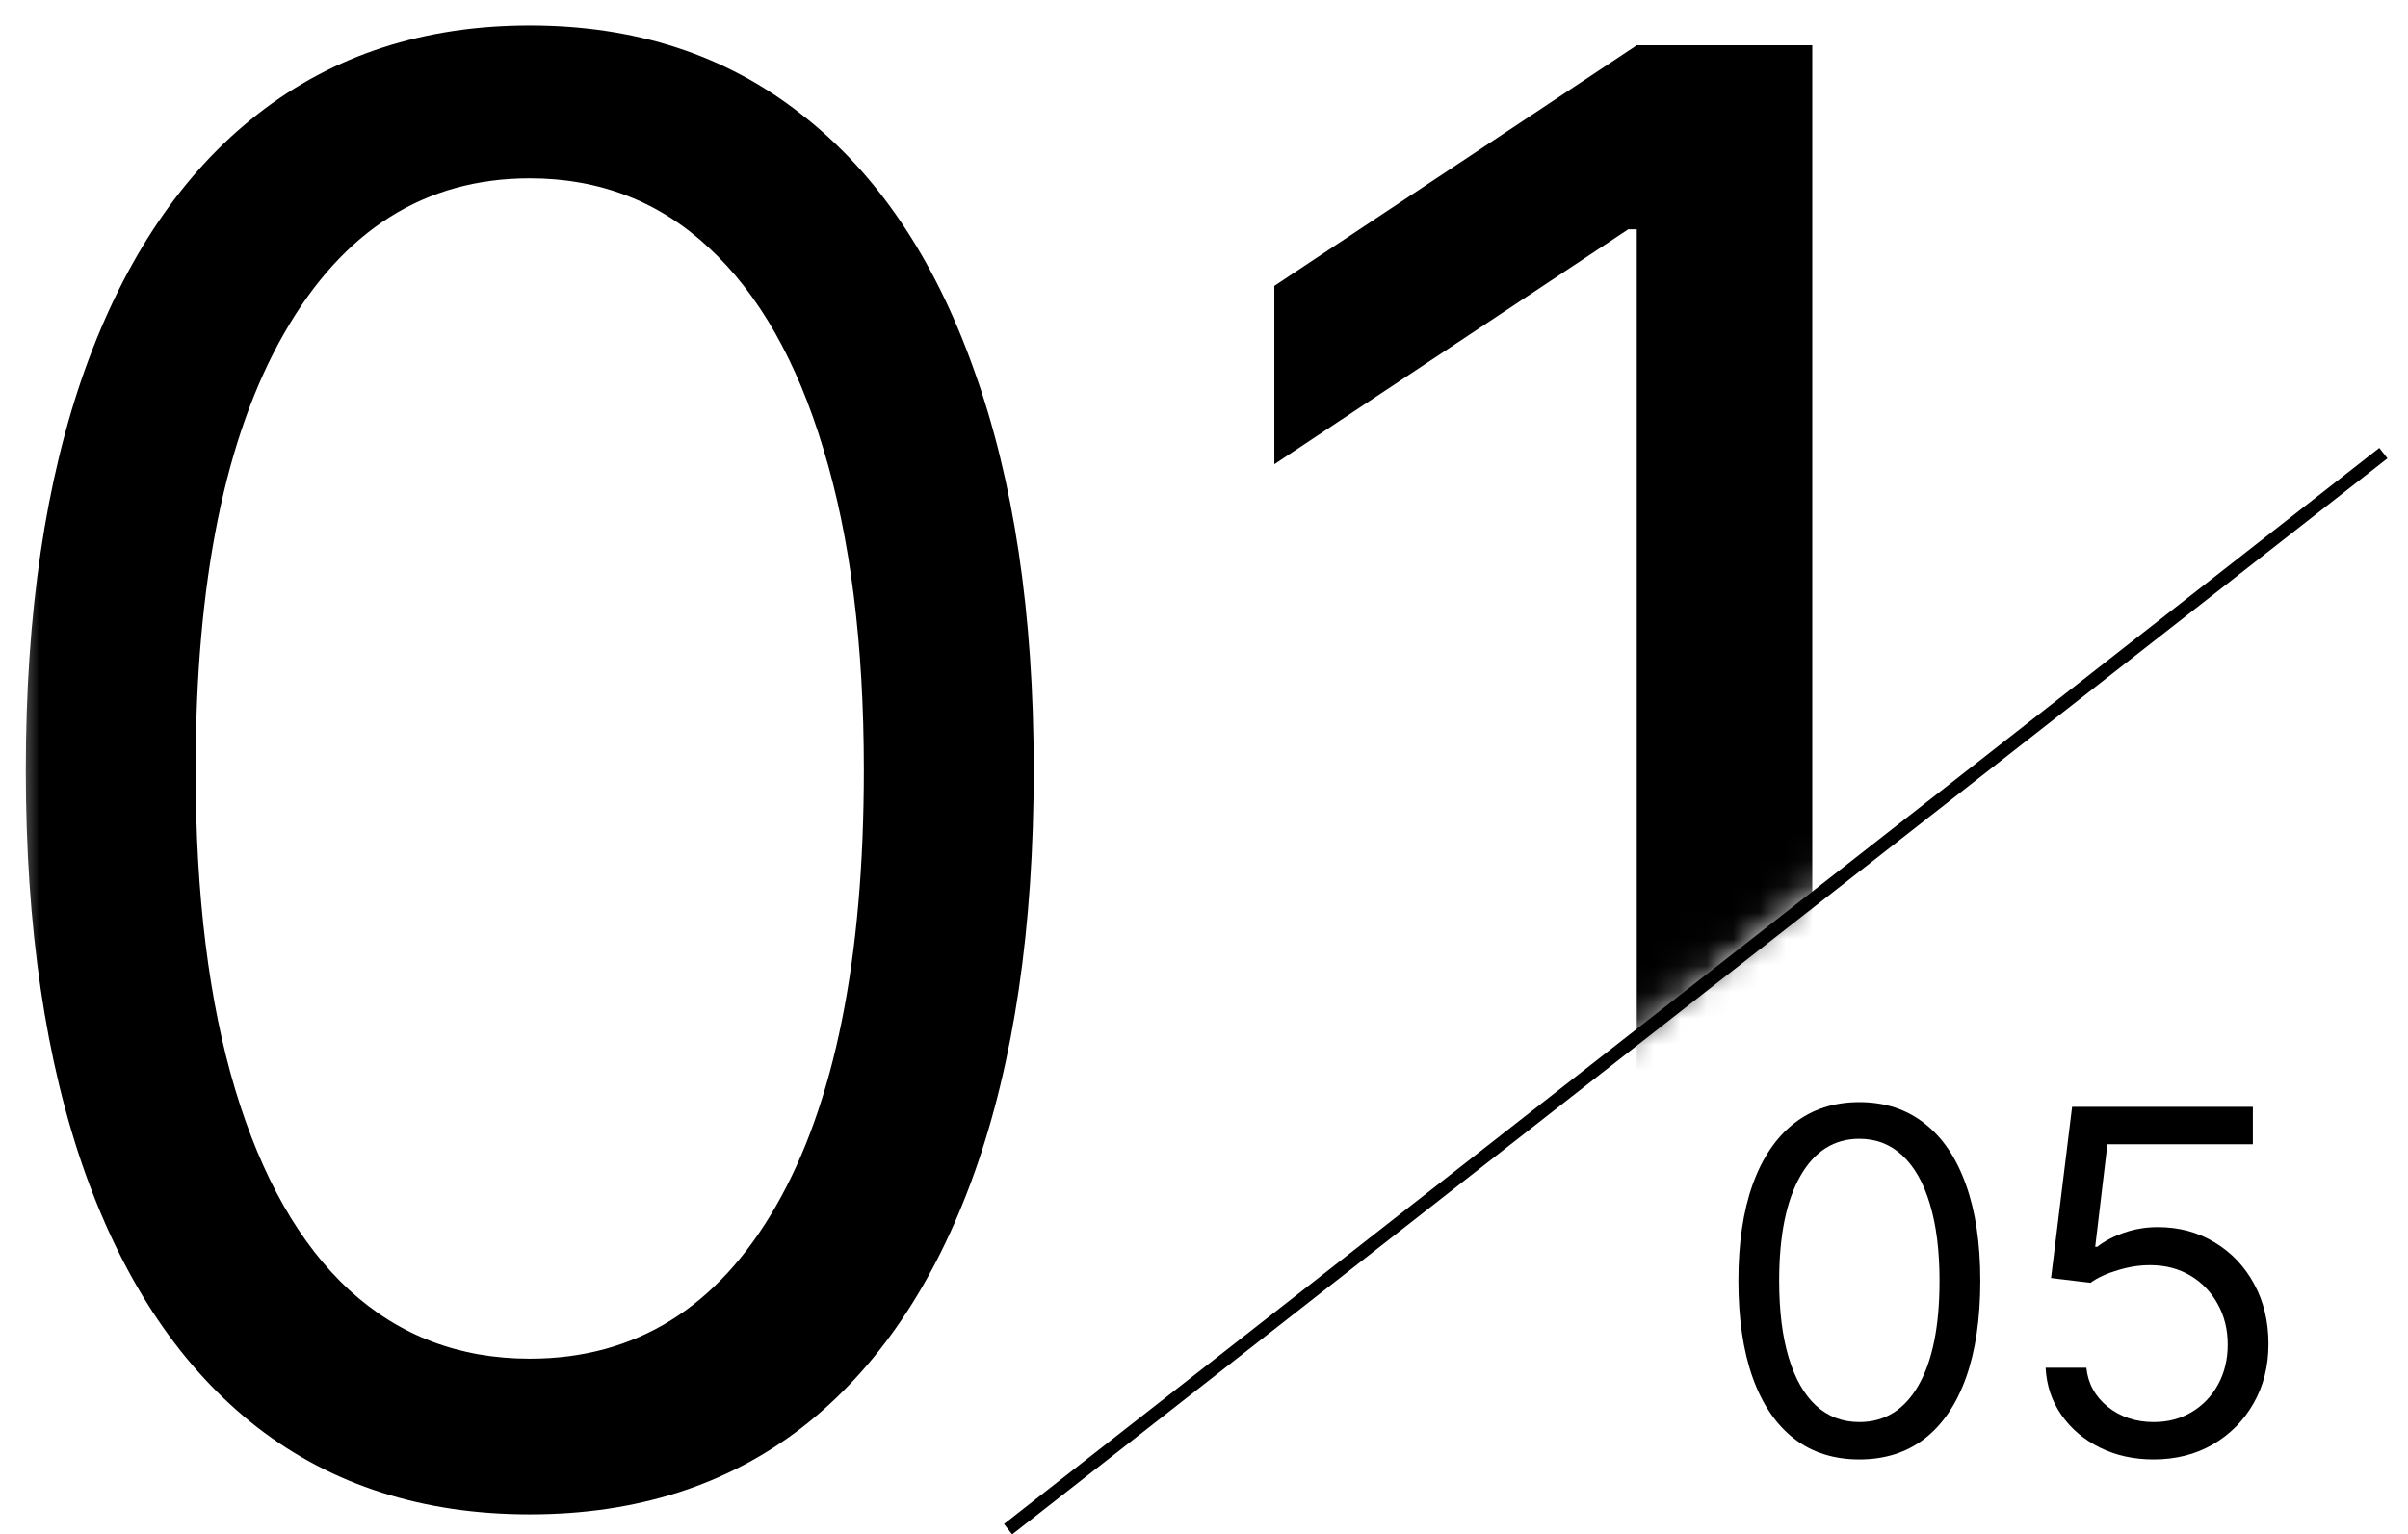 <svg width="91" height="58" viewBox="0 0 91 58" fill="none" xmlns="http://www.w3.org/2000/svg">
<line x1="38.096" y1="57.803" x2="90.07" y2="17.128" stroke="black" stroke-width="0.5"/>
<mask id="mask0_305_25" style="mask-type:alpha" maskUnits="userSpaceOnUse" x="0" y="-1" width="90" height="60">
<path d="M88.753 16.948L37.156 58H1V0H88.753V16.948Z" fill="black" stroke="black"/>
</mask>
<g mask="url(#mask0_305_25)">
<path d="M68.487 1.712V56.493H61.854V8.667H61.533L48.158 17.547V10.806L61.854 1.712H68.487Z" fill="black"/>
<path d="M20.02 57.242C15.99 57.242 12.557 56.146 9.721 53.952C6.886 51.741 4.719 48.54 3.222 44.349C1.724 40.141 0.975 35.059 0.975 29.103C0.975 23.182 1.724 18.127 3.222 13.936C4.737 9.728 6.913 6.518 9.748 4.306C12.601 2.077 16.025 0.963 20.02 0.963C24.014 0.963 27.429 2.077 30.265 4.306C33.118 6.518 35.293 9.728 36.791 13.936C38.307 18.127 39.065 23.182 39.065 29.103C39.065 35.059 38.316 40.141 36.818 44.349C35.32 48.54 33.153 51.741 30.318 53.952C27.483 56.146 24.05 57.242 20.02 57.242ZM20.02 51.358C24.014 51.358 27.117 49.432 29.328 45.58C31.54 41.728 32.645 36.236 32.645 29.103C32.645 24.359 32.137 20.32 31.12 16.985C30.122 13.651 28.677 11.11 26.787 9.362C24.915 7.614 22.659 6.741 20.02 6.741C16.061 6.741 12.967 8.693 10.738 12.599C8.509 16.486 7.394 21.988 7.394 29.103C7.394 33.846 7.894 37.876 8.892 41.193C9.891 44.51 11.326 47.033 13.199 48.763C15.089 50.493 17.363 51.358 20.02 51.358Z" fill="black"/>
</g>
<path d="M81.388 55.167C80.634 55.167 79.956 55.017 79.353 54.717C78.749 54.418 78.266 54.007 77.902 53.485C77.538 52.963 77.339 52.368 77.305 51.7H78.845C78.905 52.295 79.175 52.787 79.654 53.177C80.138 53.562 80.716 53.754 81.388 53.754C81.927 53.754 82.406 53.628 82.826 53.376C83.249 53.123 83.581 52.776 83.821 52.336C84.065 51.891 84.187 51.388 84.187 50.827C84.187 50.254 84.06 49.742 83.808 49.293C83.56 48.839 83.217 48.482 82.781 48.221C82.344 47.959 81.846 47.827 81.285 47.823C80.883 47.818 80.47 47.88 80.046 48.009C79.622 48.133 79.273 48.293 78.999 48.49L77.51 48.31L78.306 41.839H85.137V43.252H79.641L79.179 47.129H79.256C79.526 46.915 79.864 46.738 80.271 46.596C80.677 46.455 81.101 46.385 81.542 46.385C82.346 46.385 83.063 46.577 83.692 46.962C84.326 47.343 84.822 47.865 85.182 48.529C85.546 49.192 85.727 49.95 85.727 50.801C85.727 51.64 85.539 52.389 85.162 53.048C84.79 53.703 84.276 54.221 83.622 54.602C82.967 54.978 82.222 55.167 81.388 55.167Z" fill="black"/>
<path d="M70.266 55.167C69.299 55.167 68.475 54.904 67.795 54.377C67.114 53.846 66.594 53.078 66.235 52.072C65.875 51.062 65.695 49.843 65.695 48.413C65.695 46.992 65.875 45.779 66.235 44.773C66.598 43.763 67.121 42.993 67.801 42.462C68.486 41.927 69.308 41.66 70.266 41.66C71.225 41.66 72.044 41.927 72.725 42.462C73.41 42.993 73.932 43.763 74.291 44.773C74.655 45.779 74.837 46.992 74.837 48.413C74.837 49.843 74.657 51.062 74.298 52.072C73.938 53.078 73.418 53.846 72.738 54.377C72.057 54.904 71.233 55.167 70.266 55.167ZM70.266 53.754C71.225 53.754 71.969 53.292 72.5 52.368C73.031 51.443 73.296 50.125 73.296 48.413C73.296 47.275 73.174 46.305 72.93 45.505C72.691 44.705 72.344 44.095 71.89 43.675C71.441 43.256 70.9 43.046 70.266 43.046C69.316 43.046 68.573 43.515 68.038 44.452C67.504 45.385 67.236 46.706 67.236 48.413C67.236 49.552 67.356 50.519 67.596 51.315C67.835 52.111 68.18 52.717 68.629 53.132C69.083 53.547 69.629 53.754 70.266 53.754Z" fill="black"/>
</svg>
